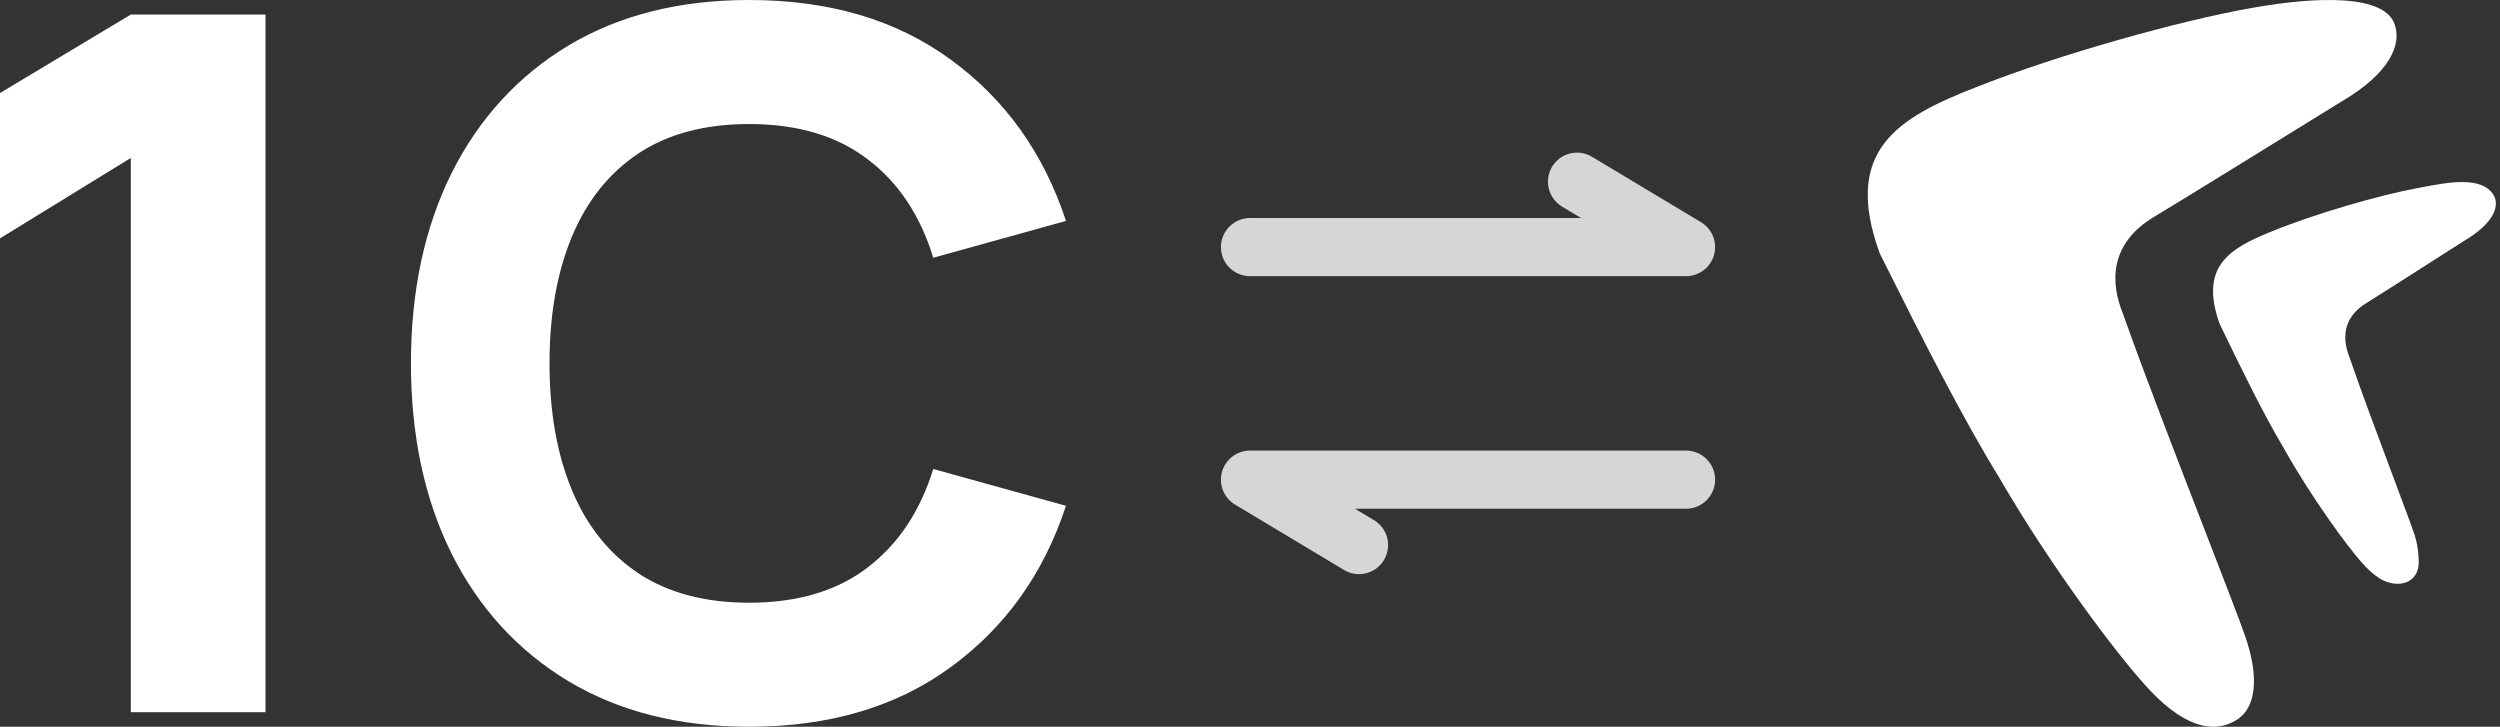 <svg width="516" height="150" viewBox="0 0 516 150" fill="none" xmlns="http://www.w3.org/2000/svg">
<rect x="0" y="0" width="516" height="150" fill="#333333" stroke="none"/>
<path fill-rule="evenodd" clip-rule="evenodd" d="M455.087 109.48C459.043 119.692 462.313 128.135 463.429 131.384C466.512 140.353 465.368 146.104 461.88 148.428C456.78 151.826 450.187 149.864 442.472 141.076C437.328 135.426 423.727 117.678 412.797 98.846C405.081 86.291 397.302 70.956 388.006 52.362C380.209 31.054 391.677 24.319 407.751 18.042C425.112 11.137 450.187 4.232 464.333 1.721C474.621 -0.162 490.512 -1.798 493.91 4.232C495.839 7.998 494.369 13.845 485.122 19.824C483.339 20.912 478.958 23.62 473.645 26.904C463.627 33.095 450.298 41.334 444.836 44.615C435.191 50.265 435.61 58.481 438.182 64.758C442.347 76.587 449.421 94.85 455.087 109.48ZM493.93 98.342C496.042 103.981 497.787 108.643 498.384 110.437C499.227 112.973 499.281 116.151 499.189 116.808C498.626 120.786 494.393 121.343 491.244 119.44C489.982 118.678 488.638 117.489 487.194 115.787C484.447 112.668 477.186 102.869 471.349 92.472C467.23 85.54 463.077 77.073 458.113 66.808C453.95 55.043 460.073 51.324 468.656 47.859C477.925 44.047 491.313 40.234 498.866 38.848C499.164 38.792 499.468 38.733 499.778 38.674C505.186 37.635 512.263 36.276 514.658 40.234C515.911 42.306 514.903 45.542 509.966 48.843C509.014 49.443 506.675 50.939 503.838 52.751C498.489 56.17 491.372 60.718 488.456 62.53C483.307 65.649 483.53 70.186 484.904 73.651C487.127 80.183 490.904 90.265 493.93 98.342Z" fill="white"/>
<path d="M27 147V32.6L0 49.2V19.2L27 3H54.8V147H27Z" fill="white"/>
<path d="M154.62 150C140.22 150 127.787 146.867 117.32 140.6C106.92 134.333 98.887 125.567 93.22 114.3C87.62 103.033 84.82 89.933 84.82 75C84.82 60.067 87.62 46.967 93.22 35.7C98.887 24.433 106.92 15.667 117.32 9.4C127.787 3.133 140.22 0 154.62 0C171.154 0 185.02 4.1 196.22 12.3C207.487 20.5 215.42 31.6 220.02 45.6L192.62 53.2C189.954 44.467 185.454 37.7 179.12 32.9C172.787 28.033 164.62 25.6 154.62 25.6C145.487 25.6 137.854 27.633 131.72 31.7C125.654 35.767 121.087 41.5 118.02 48.9C114.954 56.3 113.42 65 113.42 75C113.42 85 114.954 93.7 118.02 101.1C121.087 108.5 125.654 114.233 131.72 118.3C137.854 122.367 145.487 124.4 154.62 124.4C164.62 124.4 172.787 121.967 179.12 117.1C185.454 112.233 189.954 105.467 192.62 96.8L220.02 104.4C215.42 118.4 207.487 129.5 196.22 137.7C185.02 145.9 171.154 150 154.62 150Z" fill="white"/>
<path d="M257.999 51H347.999L325.499 37.5" stroke="white" stroke-opacity="0.8" stroke-width="12" stroke-miterlimit="10" stroke-linecap="round" stroke-linejoin="round"/>
<path d="M347.999 99H257.999L280.499 112.5" stroke="white" stroke-opacity="0.8" stroke-width="12" stroke-miterlimit="10" stroke-linecap="round" stroke-linejoin="round"/>
</svg>
